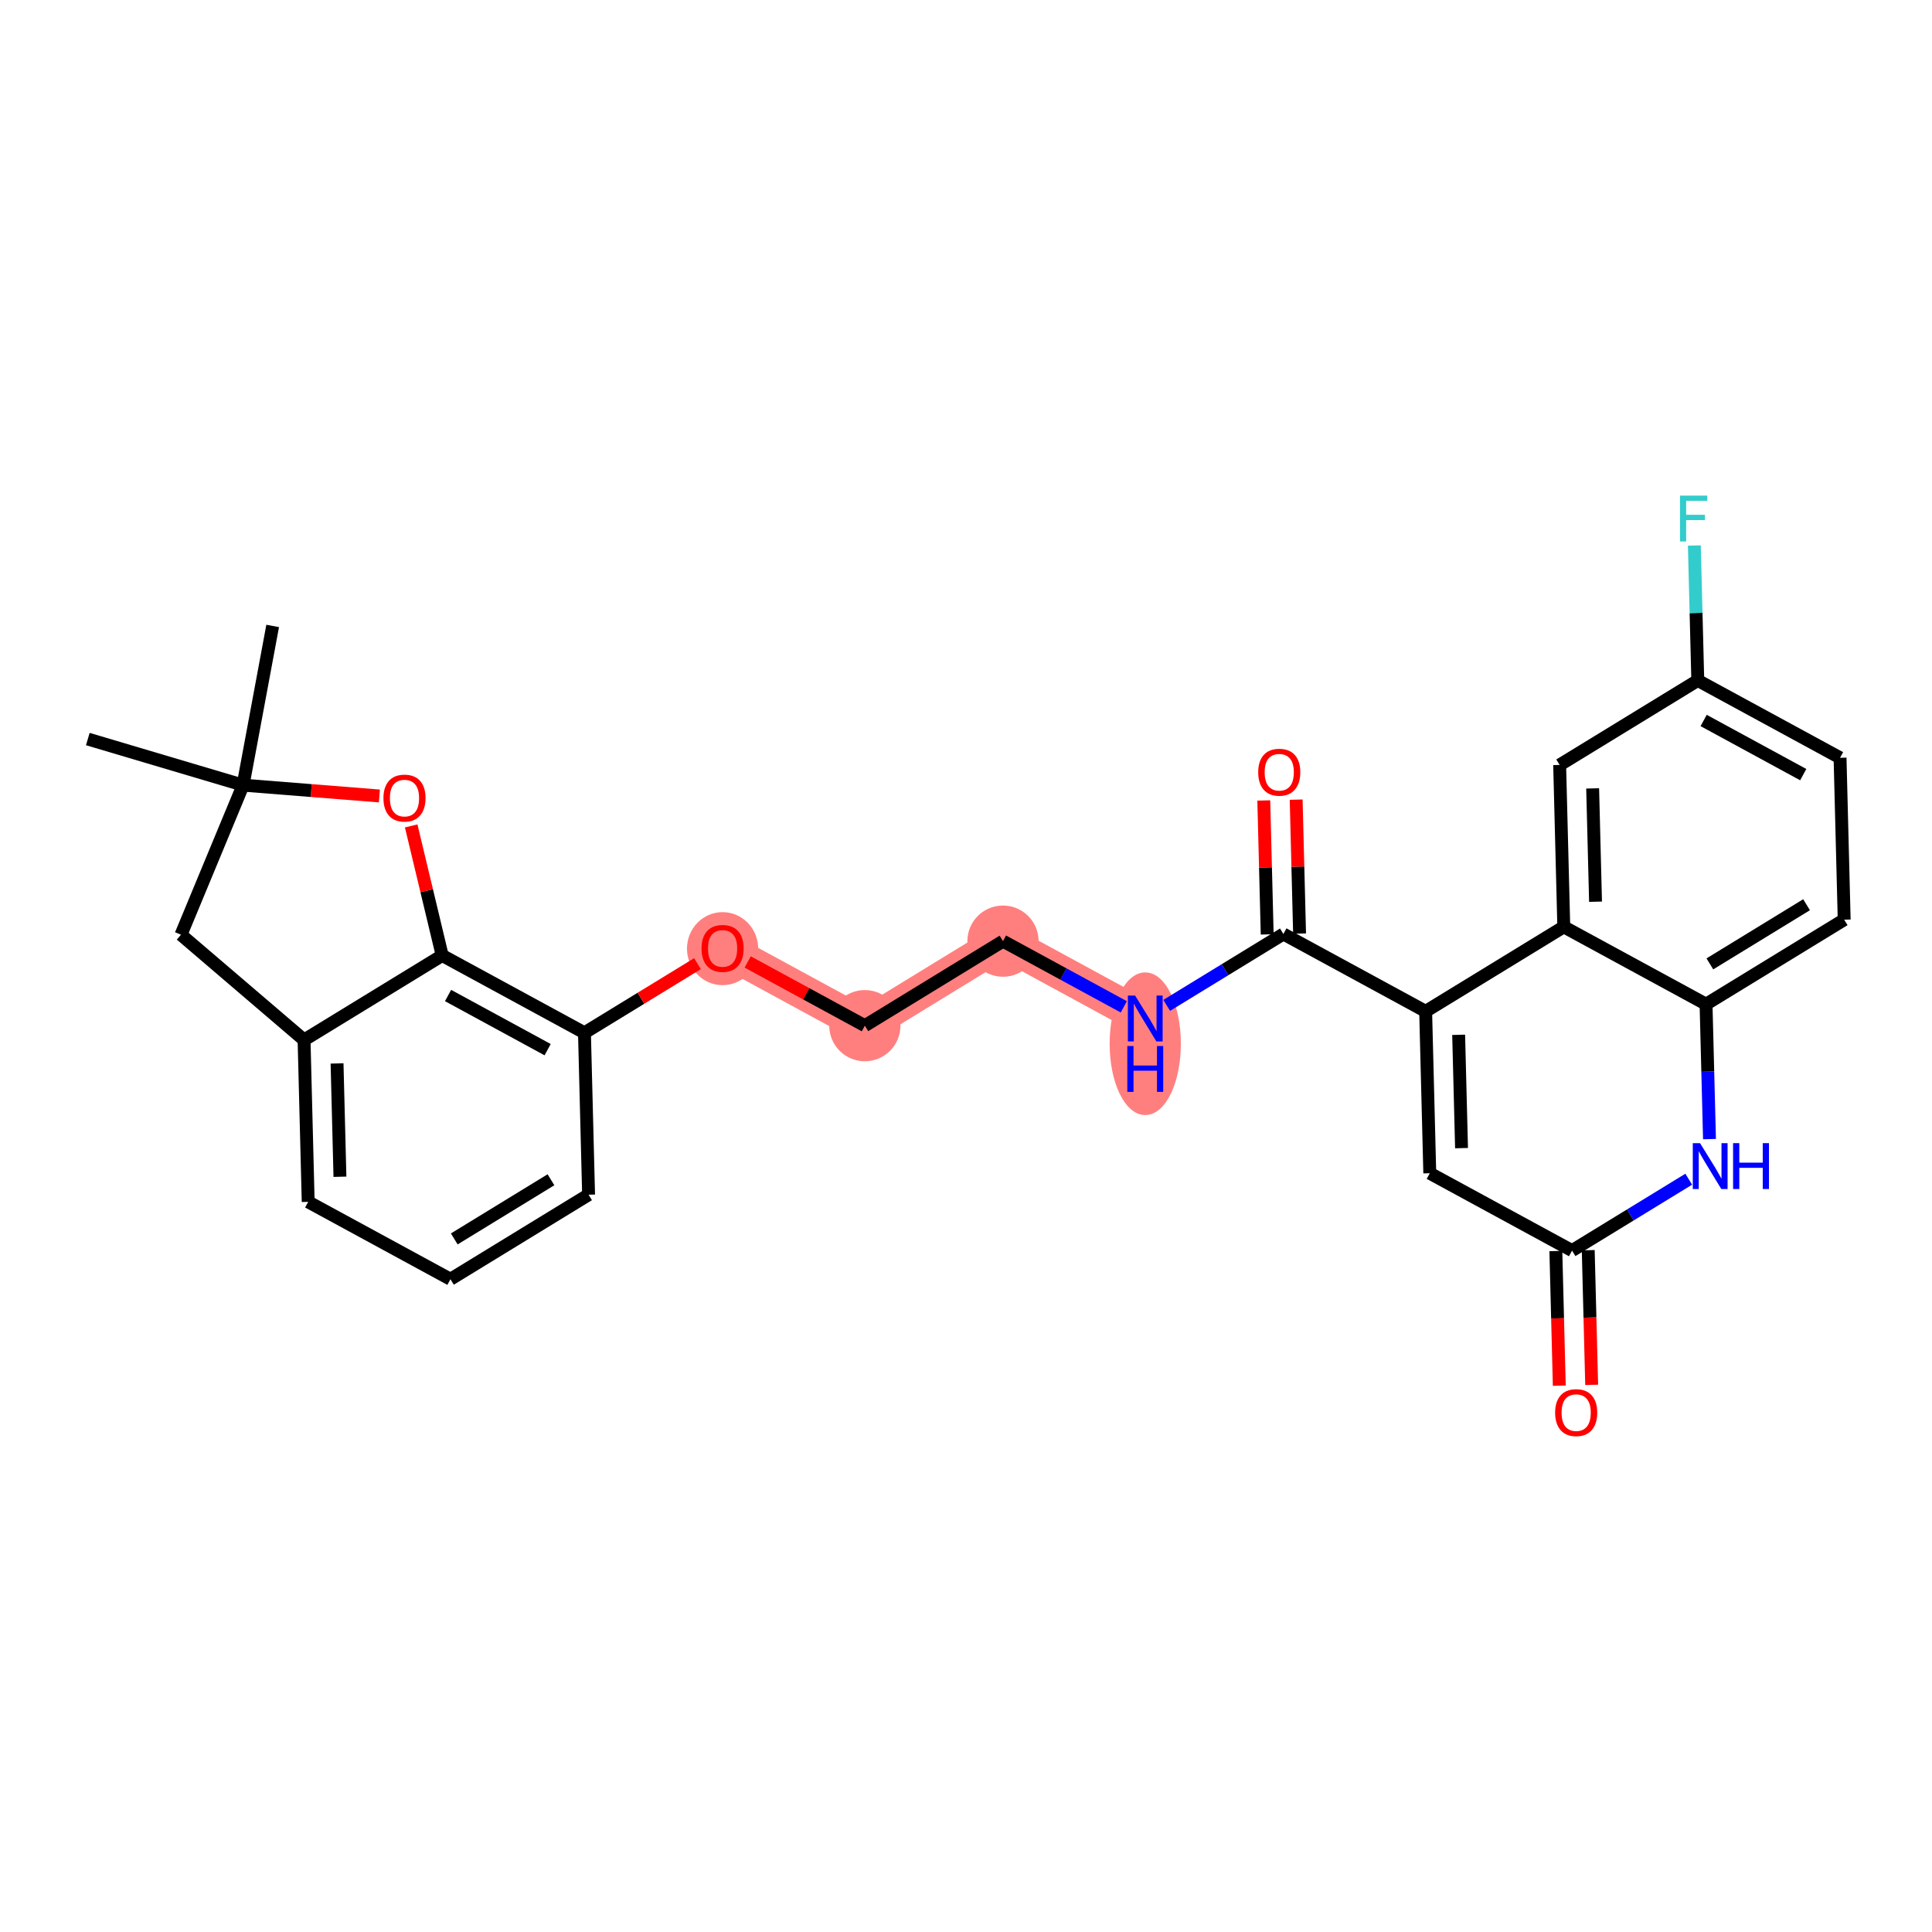 <?xml version='1.0' encoding='iso-8859-1'?>
<svg version='1.1' baseProfile='full'
              xmlns='http://www.w3.org/2000/svg'
                      xmlns:rdkit='http://www.rdkit.org/xml'
                      xmlns:xlink='http://www.w3.org/1999/xlink'
                  xml:space='preserve'
width='300px' height='300px' viewBox='0 0 300 300'>
<!-- END OF HEADER -->
<rect style='opacity:1.0;fill:#FFFFFF;stroke:none' width='300' height='300' x='0' y='0'> </rect>
<rect style='opacity:1.0;fill:#FFFFFF;stroke:none' width='300' height='300' x='0' y='0'> </rect>
<path d='M 112.203,147.251 L 134.294,159.265' style='fill:none;fill-rule:evenodd;stroke:#FF7F7F;stroke-width:5.4px;stroke-linecap:butt;stroke-linejoin:miter;stroke-opacity:1' />
<path d='M 134.294,159.265 L 155.743,146.14' style='fill:none;fill-rule:evenodd;stroke:#FF7F7F;stroke-width:5.4px;stroke-linecap:butt;stroke-linejoin:miter;stroke-opacity:1' />
<path d='M 155.743,146.14 L 177.834,158.154' style='fill:none;fill-rule:evenodd;stroke:#FF7F7F;stroke-width:5.4px;stroke-linecap:butt;stroke-linejoin:miter;stroke-opacity:1' />
<ellipse cx='112.203' cy='147.307' rx='5.029' ry='5.171'  style='fill:#FF7F7F;fill-rule:evenodd;stroke:#FF7F7F;stroke-width:1.0px;stroke-linecap:butt;stroke-linejoin:miter;stroke-opacity:1' />
<ellipse cx='134.294' cy='159.265' rx='5.029' ry='5.029'  style='fill:#FF7F7F;fill-rule:evenodd;stroke:#FF7F7F;stroke-width:1.0px;stroke-linecap:butt;stroke-linejoin:miter;stroke-opacity:1' />
<ellipse cx='155.743' cy='146.14' rx='5.029' ry='5.029'  style='fill:#FF7F7F;fill-rule:evenodd;stroke:#FF7F7F;stroke-width:1.0px;stroke-linecap:butt;stroke-linejoin:miter;stroke-opacity:1' />
<ellipse cx='177.834' cy='162.07' rx='5.029' ry='10.575'  style='fill:#FF7F7F;fill-rule:evenodd;stroke:#FF7F7F;stroke-width:1.0px;stroke-linecap:butt;stroke-linejoin:miter;stroke-opacity:1' />
<path class='bond-0 atom-0 atom-1' d='M 13.636,114.76 L 37.742,121.918' style='fill:none;fill-rule:evenodd;stroke:#000000;stroke-width:2.0px;stroke-linecap:butt;stroke-linejoin:miter;stroke-opacity:1' />
<path class='bond-1 atom-1 atom-2' d='M 37.742,121.918 L 42.341,97.196' style='fill:none;fill-rule:evenodd;stroke:#000000;stroke-width:2.0px;stroke-linecap:butt;stroke-linejoin:miter;stroke-opacity:1' />
<path class='bond-2 atom-1 atom-3' d='M 37.742,121.918 L 28.104,145.143' style='fill:none;fill-rule:evenodd;stroke:#000000;stroke-width:2.0px;stroke-linecap:butt;stroke-linejoin:miter;stroke-opacity:1' />
<path class='bond-28 atom-28 atom-1' d='M 58.912,123.598 L 48.327,122.758' style='fill:none;fill-rule:evenodd;stroke:#FF0000;stroke-width:2.0px;stroke-linecap:butt;stroke-linejoin:miter;stroke-opacity:1' />
<path class='bond-28 atom-28 atom-1' d='M 48.327,122.758 L 37.742,121.918' style='fill:none;fill-rule:evenodd;stroke:#000000;stroke-width:2.0px;stroke-linecap:butt;stroke-linejoin:miter;stroke-opacity:1' />
<path class='bond-3 atom-3 atom-4' d='M 28.104,145.143 L 47.214,161.487' style='fill:none;fill-rule:evenodd;stroke:#000000;stroke-width:2.0px;stroke-linecap:butt;stroke-linejoin:miter;stroke-opacity:1' />
<path class='bond-4 atom-4 atom-5' d='M 47.214,161.487 L 47.856,186.625' style='fill:none;fill-rule:evenodd;stroke:#000000;stroke-width:2.0px;stroke-linecap:butt;stroke-linejoin:miter;stroke-opacity:1' />
<path class='bond-4 atom-4 atom-5' d='M 52.338,165.13 L 52.787,182.726' style='fill:none;fill-rule:evenodd;stroke:#000000;stroke-width:2.0px;stroke-linecap:butt;stroke-linejoin:miter;stroke-opacity:1' />
<path class='bond-29 atom-27 atom-4' d='M 68.663,148.363 L 47.214,161.487' style='fill:none;fill-rule:evenodd;stroke:#000000;stroke-width:2.0px;stroke-linecap:butt;stroke-linejoin:miter;stroke-opacity:1' />
<path class='bond-5 atom-5 atom-6' d='M 47.856,186.625 L 69.946,198.638' style='fill:none;fill-rule:evenodd;stroke:#000000;stroke-width:2.0px;stroke-linecap:butt;stroke-linejoin:miter;stroke-opacity:1' />
<path class='bond-6 atom-6 atom-7' d='M 69.946,198.638 L 91.396,185.514' style='fill:none;fill-rule:evenodd;stroke:#000000;stroke-width:2.0px;stroke-linecap:butt;stroke-linejoin:miter;stroke-opacity:1' />
<path class='bond-6 atom-6 atom-7' d='M 70.539,192.38 L 85.553,183.193' style='fill:none;fill-rule:evenodd;stroke:#000000;stroke-width:2.0px;stroke-linecap:butt;stroke-linejoin:miter;stroke-opacity:1' />
<path class='bond-7 atom-7 atom-8' d='M 91.396,185.514 L 90.754,160.376' style='fill:none;fill-rule:evenodd;stroke:#000000;stroke-width:2.0px;stroke-linecap:butt;stroke-linejoin:miter;stroke-opacity:1' />
<path class='bond-8 atom-8 atom-9' d='M 90.754,160.376 L 99.53,155.006' style='fill:none;fill-rule:evenodd;stroke:#000000;stroke-width:2.0px;stroke-linecap:butt;stroke-linejoin:miter;stroke-opacity:1' />
<path class='bond-8 atom-8 atom-9' d='M 99.53,155.006 L 108.306,149.636' style='fill:none;fill-rule:evenodd;stroke:#FF0000;stroke-width:2.0px;stroke-linecap:butt;stroke-linejoin:miter;stroke-opacity:1' />
<path class='bond-26 atom-8 atom-27' d='M 90.754,160.376 L 68.663,148.363' style='fill:none;fill-rule:evenodd;stroke:#000000;stroke-width:2.0px;stroke-linecap:butt;stroke-linejoin:miter;stroke-opacity:1' />
<path class='bond-26 atom-8 atom-27' d='M 85.038,162.992 L 69.574,154.583' style='fill:none;fill-rule:evenodd;stroke:#000000;stroke-width:2.0px;stroke-linecap:butt;stroke-linejoin:miter;stroke-opacity:1' />
<path class='bond-9 atom-9 atom-10' d='M 116.101,149.371 L 125.198,154.318' style='fill:none;fill-rule:evenodd;stroke:#FF0000;stroke-width:2.0px;stroke-linecap:butt;stroke-linejoin:miter;stroke-opacity:1' />
<path class='bond-9 atom-9 atom-10' d='M 125.198,154.318 L 134.294,159.265' style='fill:none;fill-rule:evenodd;stroke:#000000;stroke-width:2.0px;stroke-linecap:butt;stroke-linejoin:miter;stroke-opacity:1' />
<path class='bond-10 atom-10 atom-11' d='M 134.294,159.265 L 155.743,146.14' style='fill:none;fill-rule:evenodd;stroke:#000000;stroke-width:2.0px;stroke-linecap:butt;stroke-linejoin:miter;stroke-opacity:1' />
<path class='bond-11 atom-11 atom-12' d='M 155.743,146.14 L 165.124,151.242' style='fill:none;fill-rule:evenodd;stroke:#000000;stroke-width:2.0px;stroke-linecap:butt;stroke-linejoin:miter;stroke-opacity:1' />
<path class='bond-11 atom-11 atom-12' d='M 165.124,151.242 L 174.505,156.343' style='fill:none;fill-rule:evenodd;stroke:#0000FF;stroke-width:2.0px;stroke-linecap:butt;stroke-linejoin:miter;stroke-opacity:1' />
<path class='bond-12 atom-12 atom-13' d='M 181.164,156.116 L 190.224,150.573' style='fill:none;fill-rule:evenodd;stroke:#0000FF;stroke-width:2.0px;stroke-linecap:butt;stroke-linejoin:miter;stroke-opacity:1' />
<path class='bond-12 atom-12 atom-13' d='M 190.224,150.573 L 199.284,145.029' style='fill:none;fill-rule:evenodd;stroke:#000000;stroke-width:2.0px;stroke-linecap:butt;stroke-linejoin:miter;stroke-opacity:1' />
<path class='bond-13 atom-13 atom-14' d='M 201.797,144.965 L 201.532,134.566' style='fill:none;fill-rule:evenodd;stroke:#000000;stroke-width:2.0px;stroke-linecap:butt;stroke-linejoin:miter;stroke-opacity:1' />
<path class='bond-13 atom-13 atom-14' d='M 201.532,134.566 L 201.267,124.167' style='fill:none;fill-rule:evenodd;stroke:#FF0000;stroke-width:2.0px;stroke-linecap:butt;stroke-linejoin:miter;stroke-opacity:1' />
<path class='bond-13 atom-13 atom-14' d='M 196.77,145.093 L 196.504,134.694' style='fill:none;fill-rule:evenodd;stroke:#000000;stroke-width:2.0px;stroke-linecap:butt;stroke-linejoin:miter;stroke-opacity:1' />
<path class='bond-13 atom-13 atom-14' d='M 196.504,134.694 L 196.239,124.296' style='fill:none;fill-rule:evenodd;stroke:#FF0000;stroke-width:2.0px;stroke-linecap:butt;stroke-linejoin:miter;stroke-opacity:1' />
<path class='bond-14 atom-13 atom-15' d='M 199.284,145.029 L 221.374,157.042' style='fill:none;fill-rule:evenodd;stroke:#000000;stroke-width:2.0px;stroke-linecap:butt;stroke-linejoin:miter;stroke-opacity:1' />
<path class='bond-15 atom-15 atom-16' d='M 221.374,157.042 L 222.016,182.18' style='fill:none;fill-rule:evenodd;stroke:#000000;stroke-width:2.0px;stroke-linecap:butt;stroke-linejoin:miter;stroke-opacity:1' />
<path class='bond-15 atom-15 atom-16' d='M 226.498,160.685 L 226.947,178.281' style='fill:none;fill-rule:evenodd;stroke:#000000;stroke-width:2.0px;stroke-linecap:butt;stroke-linejoin:miter;stroke-opacity:1' />
<path class='bond-30 atom-26 atom-15' d='M 242.824,143.918 L 221.374,157.042' style='fill:none;fill-rule:evenodd;stroke:#000000;stroke-width:2.0px;stroke-linecap:butt;stroke-linejoin:miter;stroke-opacity:1' />
<path class='bond-16 atom-16 atom-17' d='M 222.016,182.18 L 244.107,194.194' style='fill:none;fill-rule:evenodd;stroke:#000000;stroke-width:2.0px;stroke-linecap:butt;stroke-linejoin:miter;stroke-opacity:1' />
<path class='bond-17 atom-17 atom-18' d='M 241.593,194.258 L 241.86,204.712' style='fill:none;fill-rule:evenodd;stroke:#000000;stroke-width:2.0px;stroke-linecap:butt;stroke-linejoin:miter;stroke-opacity:1' />
<path class='bond-17 atom-17 atom-18' d='M 241.86,204.712 L 242.126,215.166' style='fill:none;fill-rule:evenodd;stroke:#FF0000;stroke-width:2.0px;stroke-linecap:butt;stroke-linejoin:miter;stroke-opacity:1' />
<path class='bond-17 atom-17 atom-18' d='M 246.62,194.129 L 246.887,204.584' style='fill:none;fill-rule:evenodd;stroke:#000000;stroke-width:2.0px;stroke-linecap:butt;stroke-linejoin:miter;stroke-opacity:1' />
<path class='bond-17 atom-17 atom-18' d='M 246.887,204.584 L 247.154,215.038' style='fill:none;fill-rule:evenodd;stroke:#FF0000;stroke-width:2.0px;stroke-linecap:butt;stroke-linejoin:miter;stroke-opacity:1' />
<path class='bond-18 atom-17 atom-19' d='M 244.107,194.194 L 253.167,188.65' style='fill:none;fill-rule:evenodd;stroke:#000000;stroke-width:2.0px;stroke-linecap:butt;stroke-linejoin:miter;stroke-opacity:1' />
<path class='bond-18 atom-17 atom-19' d='M 253.167,188.65 L 262.227,183.106' style='fill:none;fill-rule:evenodd;stroke:#0000FF;stroke-width:2.0px;stroke-linecap:butt;stroke-linejoin:miter;stroke-opacity:1' />
<path class='bond-19 atom-19 atom-20' d='M 265.449,176.88 L 265.182,166.405' style='fill:none;fill-rule:evenodd;stroke:#0000FF;stroke-width:2.0px;stroke-linecap:butt;stroke-linejoin:miter;stroke-opacity:1' />
<path class='bond-19 atom-19 atom-20' d='M 265.182,166.405 L 264.914,155.931' style='fill:none;fill-rule:evenodd;stroke:#000000;stroke-width:2.0px;stroke-linecap:butt;stroke-linejoin:miter;stroke-opacity:1' />
<path class='bond-20 atom-20 atom-21' d='M 264.914,155.931 L 286.364,142.807' style='fill:none;fill-rule:evenodd;stroke:#000000;stroke-width:2.0px;stroke-linecap:butt;stroke-linejoin:miter;stroke-opacity:1' />
<path class='bond-20 atom-20 atom-21' d='M 265.507,149.673 L 280.521,140.486' style='fill:none;fill-rule:evenodd;stroke:#000000;stroke-width:2.0px;stroke-linecap:butt;stroke-linejoin:miter;stroke-opacity:1' />
<path class='bond-31 atom-26 atom-20' d='M 242.824,143.918 L 264.914,155.931' style='fill:none;fill-rule:evenodd;stroke:#000000;stroke-width:2.0px;stroke-linecap:butt;stroke-linejoin:miter;stroke-opacity:1' />
<path class='bond-21 atom-21 atom-22' d='M 286.364,142.807 L 285.722,117.669' style='fill:none;fill-rule:evenodd;stroke:#000000;stroke-width:2.0px;stroke-linecap:butt;stroke-linejoin:miter;stroke-opacity:1' />
<path class='bond-22 atom-22 atom-23' d='M 285.722,117.669 L 263.631,105.656' style='fill:none;fill-rule:evenodd;stroke:#000000;stroke-width:2.0px;stroke-linecap:butt;stroke-linejoin:miter;stroke-opacity:1' />
<path class='bond-22 atom-22 atom-23' d='M 280.006,120.285 L 264.542,111.876' style='fill:none;fill-rule:evenodd;stroke:#000000;stroke-width:2.0px;stroke-linecap:butt;stroke-linejoin:miter;stroke-opacity:1' />
<path class='bond-23 atom-23 atom-24' d='M 263.631,105.656 L 263.364,95.181' style='fill:none;fill-rule:evenodd;stroke:#000000;stroke-width:2.0px;stroke-linecap:butt;stroke-linejoin:miter;stroke-opacity:1' />
<path class='bond-23 atom-23 atom-24' d='M 263.364,95.181 L 263.097,84.707' style='fill:none;fill-rule:evenodd;stroke:#33CCCC;stroke-width:2.0px;stroke-linecap:butt;stroke-linejoin:miter;stroke-opacity:1' />
<path class='bond-24 atom-23 atom-25' d='M 263.631,105.656 L 242.182,118.78' style='fill:none;fill-rule:evenodd;stroke:#000000;stroke-width:2.0px;stroke-linecap:butt;stroke-linejoin:miter;stroke-opacity:1' />
<path class='bond-25 atom-25 atom-26' d='M 242.182,118.78 L 242.824,143.918' style='fill:none;fill-rule:evenodd;stroke:#000000;stroke-width:2.0px;stroke-linecap:butt;stroke-linejoin:miter;stroke-opacity:1' />
<path class='bond-25 atom-25 atom-26' d='M 247.306,122.422 L 247.755,140.019' style='fill:none;fill-rule:evenodd;stroke:#000000;stroke-width:2.0px;stroke-linecap:butt;stroke-linejoin:miter;stroke-opacity:1' />
<path class='bond-27 atom-27 atom-28' d='M 68.663,148.363 L 66.256,138.305' style='fill:none;fill-rule:evenodd;stroke:#000000;stroke-width:2.0px;stroke-linecap:butt;stroke-linejoin:miter;stroke-opacity:1' />
<path class='bond-27 atom-27 atom-28' d='M 66.256,138.305 L 63.848,128.248' style='fill:none;fill-rule:evenodd;stroke:#FF0000;stroke-width:2.0px;stroke-linecap:butt;stroke-linejoin:miter;stroke-opacity:1' />
<path  class='atom-9' d='M 108.934 147.272
Q 108.934 145.562, 109.779 144.606
Q 110.624 143.651, 112.203 143.651
Q 113.783 143.651, 114.627 144.606
Q 115.472 145.562, 115.472 147.272
Q 115.472 149.002, 114.617 149.987
Q 113.762 150.963, 112.203 150.963
Q 110.634 150.963, 109.779 149.987
Q 108.934 149.012, 108.934 147.272
M 112.203 150.158
Q 113.29 150.158, 113.873 149.434
Q 114.467 148.7, 114.467 147.272
Q 114.467 145.873, 113.873 145.169
Q 113.29 144.455, 112.203 144.455
Q 111.117 144.455, 110.524 145.159
Q 109.94 145.863, 109.94 147.272
Q 109.94 148.71, 110.524 149.434
Q 111.117 150.158, 112.203 150.158
' fill='#FF0000'/>
<path  class='atom-12' d='M 176.26 154.593
L 178.594 158.365
Q 178.825 158.737, 179.197 159.411
Q 179.569 160.085, 179.589 160.125
L 179.589 154.593
L 180.535 154.593
L 180.535 161.714
L 179.559 161.714
L 177.055 157.59
Q 176.763 157.108, 176.451 156.554
Q 176.149 156.001, 176.059 155.83
L 176.059 161.714
L 175.134 161.714
L 175.134 154.593
L 176.26 154.593
' fill='#0000FF'/>
<path  class='atom-12' d='M 175.048 162.426
L 176.014 162.426
L 176.014 165.454
L 179.655 165.454
L 179.655 162.426
L 180.62 162.426
L 180.62 169.548
L 179.655 169.548
L 179.655 166.259
L 176.014 166.259
L 176.014 169.548
L 175.048 169.548
L 175.048 162.426
' fill='#0000FF'/>
<path  class='atom-14' d='M 195.373 119.911
Q 195.373 118.201, 196.218 117.246
Q 197.063 116.29, 198.642 116.29
Q 200.221 116.29, 201.066 117.246
Q 201.911 118.201, 201.911 119.911
Q 201.911 121.641, 201.056 122.627
Q 200.201 123.603, 198.642 123.603
Q 197.073 123.603, 196.218 122.627
Q 195.373 121.651, 195.373 119.911
M 198.642 122.798
Q 199.728 122.798, 200.312 122.074
Q 200.905 121.34, 200.905 119.911
Q 200.905 118.513, 200.312 117.809
Q 199.728 117.095, 198.642 117.095
Q 197.556 117.095, 196.962 117.799
Q 196.379 118.503, 196.379 119.911
Q 196.379 121.35, 196.962 122.074
Q 197.556 122.798, 198.642 122.798
' fill='#FF0000'/>
<path  class='atom-18' d='M 241.479 219.352
Q 241.479 217.642, 242.324 216.686
Q 243.169 215.731, 244.748 215.731
Q 246.327 215.731, 247.172 216.686
Q 248.017 217.642, 248.017 219.352
Q 248.017 221.082, 247.162 222.067
Q 246.307 223.043, 244.748 223.043
Q 243.179 223.043, 242.324 222.067
Q 241.479 221.092, 241.479 219.352
M 244.748 222.238
Q 245.835 222.238, 246.418 221.514
Q 247.011 220.78, 247.011 219.352
Q 247.011 217.953, 246.418 217.249
Q 245.835 216.535, 244.748 216.535
Q 243.662 216.535, 243.068 217.239
Q 242.485 217.943, 242.485 219.352
Q 242.485 220.79, 243.068 221.514
Q 243.662 222.238, 244.748 222.238
' fill='#FF0000'/>
<path  class='atom-19' d='M 263.982 177.508
L 266.315 181.28
Q 266.547 181.652, 266.919 182.326
Q 267.291 183, 267.311 183.041
L 267.311 177.508
L 268.257 177.508
L 268.257 184.63
L 267.281 184.63
L 264.776 180.506
Q 264.485 180.023, 264.173 179.47
Q 263.871 178.917, 263.781 178.746
L 263.781 184.63
L 262.855 184.63
L 262.855 177.508
L 263.982 177.508
' fill='#0000FF'/>
<path  class='atom-19' d='M 269.112 177.508
L 270.077 177.508
L 270.077 180.536
L 273.718 180.536
L 273.718 177.508
L 274.684 177.508
L 274.684 184.63
L 273.718 184.63
L 273.718 181.341
L 270.077 181.341
L 270.077 184.63
L 269.112 184.63
L 269.112 177.508
' fill='#0000FF'/>
<path  class='atom-24' d='M 260.872 76.957
L 265.107 76.957
L 265.107 77.772
L 261.828 77.772
L 261.828 79.934
L 264.745 79.934
L 264.745 80.759
L 261.828 80.759
L 261.828 84.078
L 260.872 84.078
L 260.872 76.957
' fill='#33CCCC'/>
<path  class='atom-28' d='M 59.54 123.928
Q 59.54 122.218, 60.385 121.262
Q 61.23 120.307, 62.809 120.307
Q 64.388 120.307, 65.233 121.262
Q 66.078 122.218, 66.078 123.928
Q 66.078 125.658, 65.223 126.643
Q 64.368 127.619, 62.809 127.619
Q 61.24 127.619, 60.385 126.643
Q 59.54 125.668, 59.54 123.928
M 62.809 126.814
Q 63.896 126.814, 64.479 126.09
Q 65.073 125.356, 65.073 123.928
Q 65.073 122.53, 64.479 121.825
Q 63.896 121.111, 62.809 121.111
Q 61.723 121.111, 61.13 121.815
Q 60.546 122.519, 60.546 123.928
Q 60.546 125.366, 61.13 126.09
Q 61.723 126.814, 62.809 126.814
' fill='#FF0000'/>
</svg>
